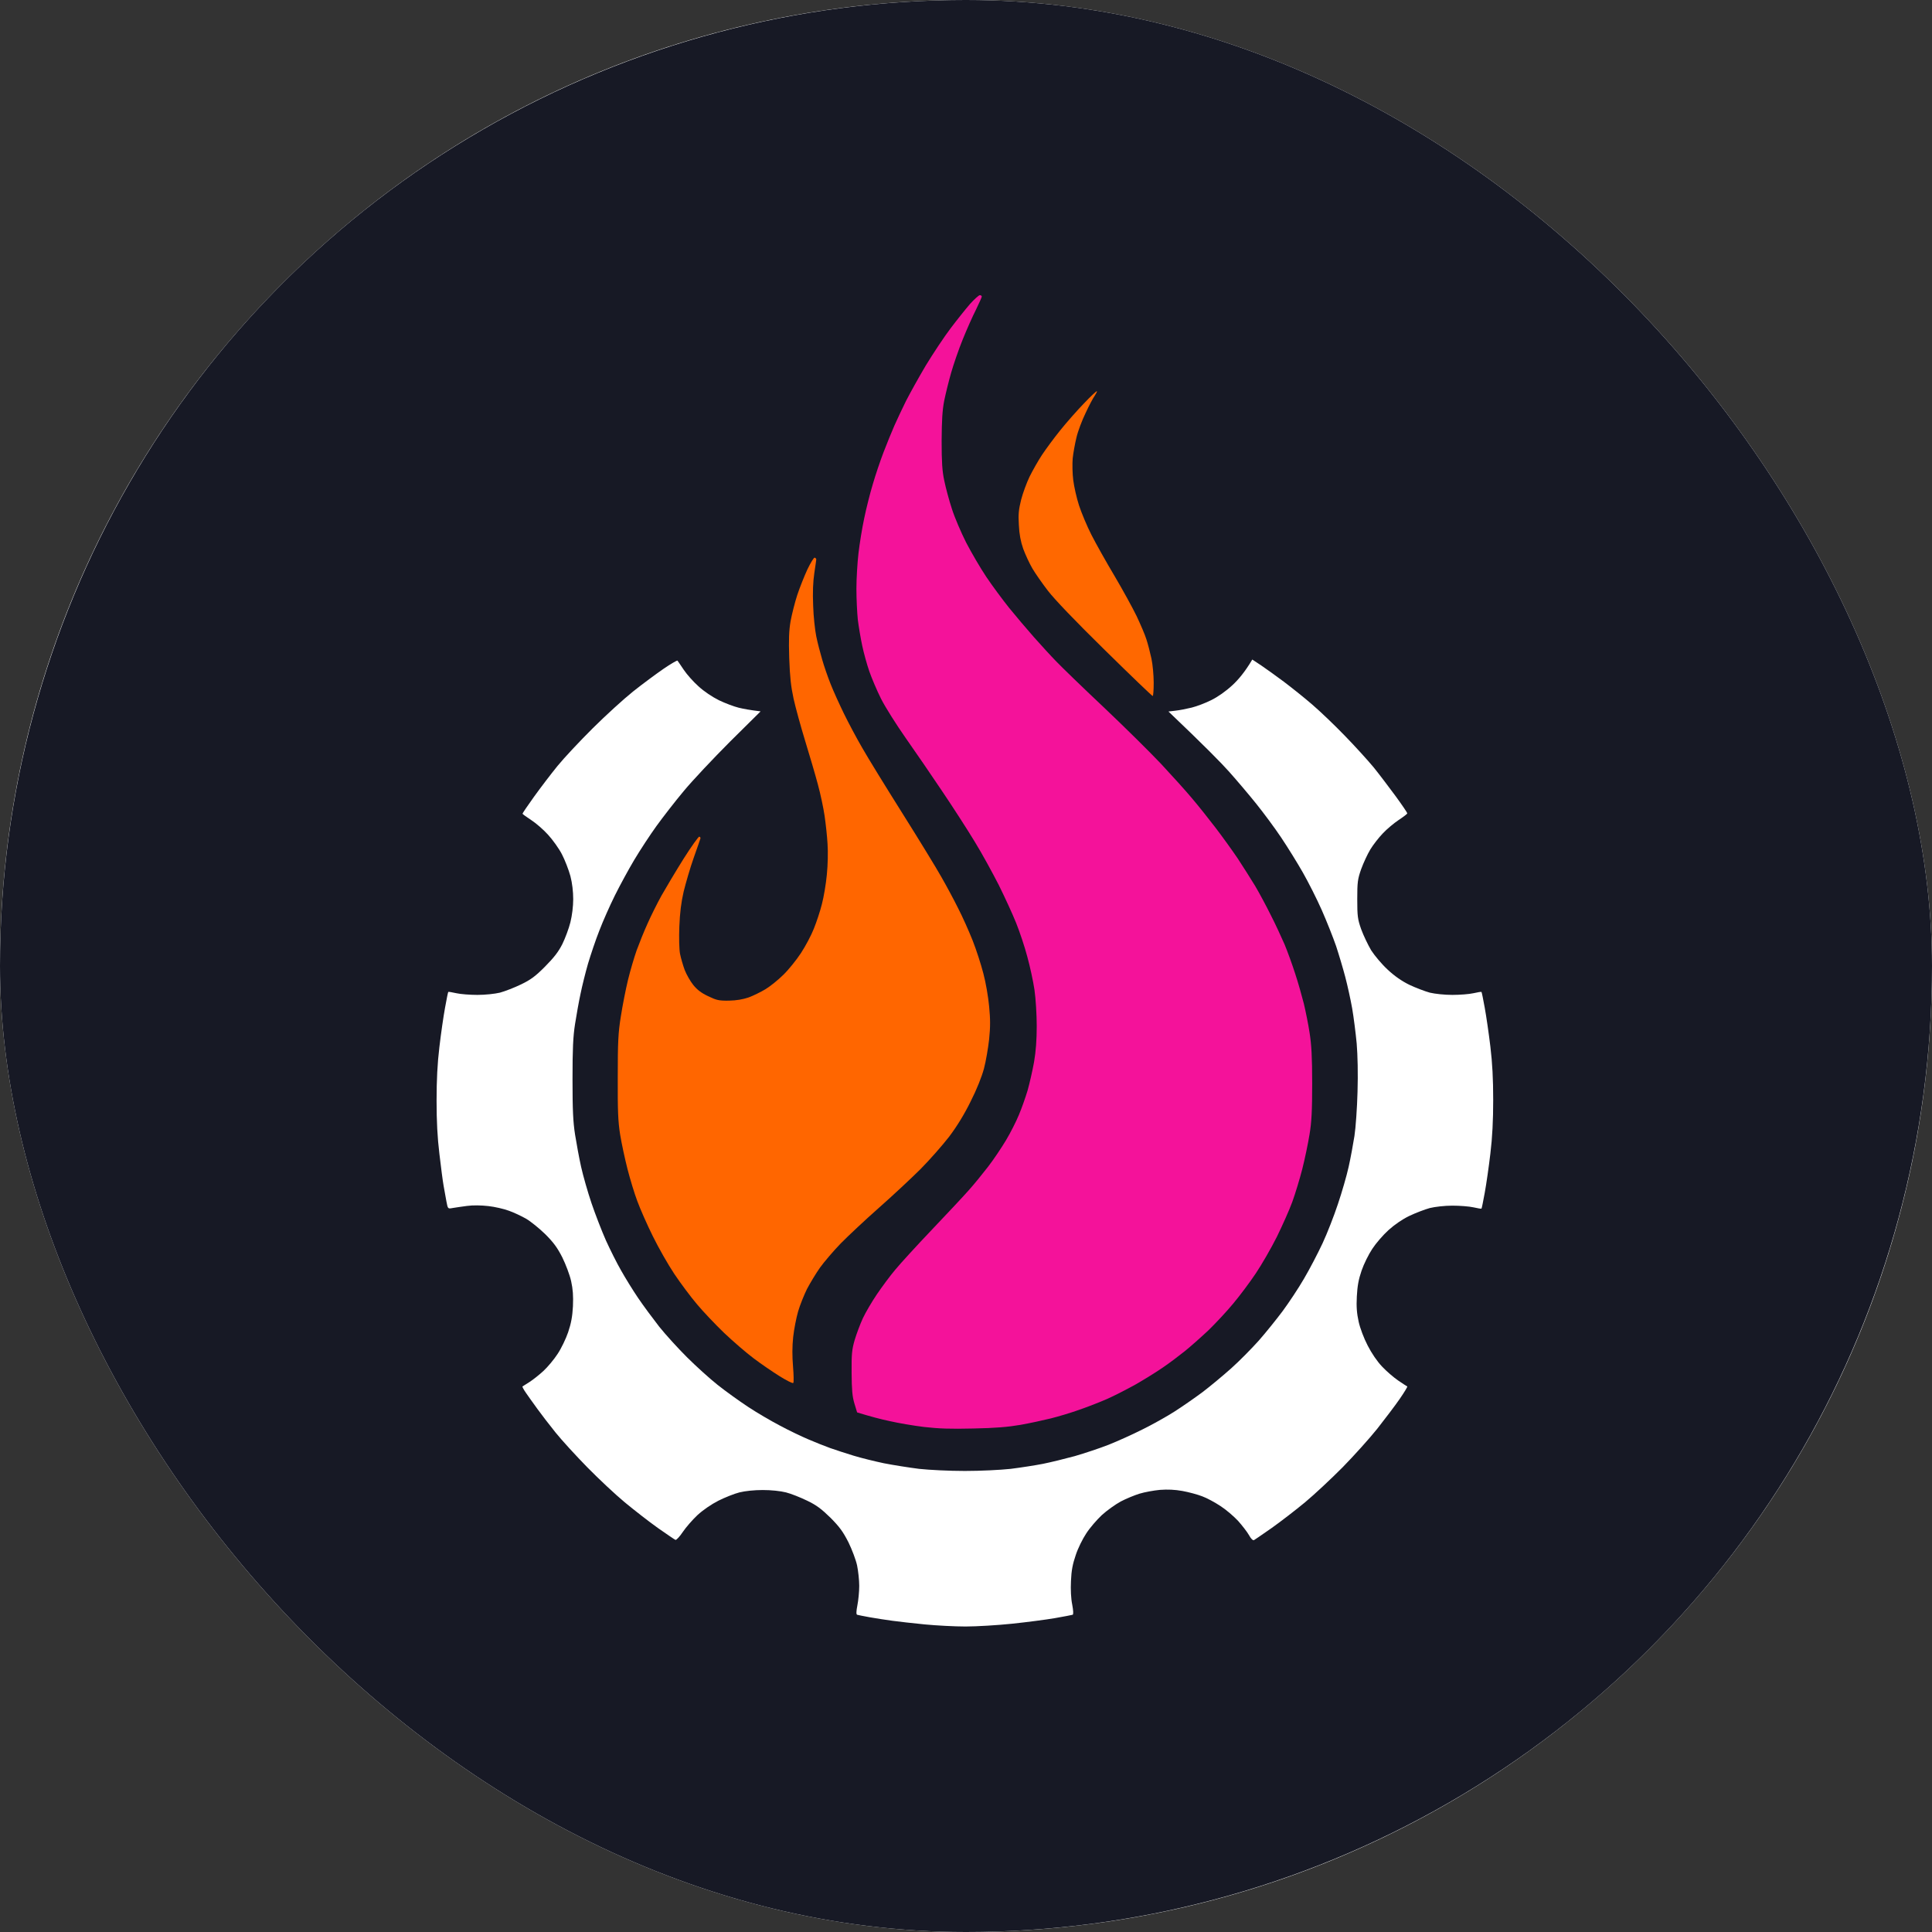 <svg width="72" height="72" viewBox="0 0 72 72" fill="none" xmlns="http://www.w3.org/2000/svg">
<rect x="0" y="0" width="72" height="72" fill="#333333" stroke="none"/>
<g clip-path="url(#clip0_2181_6)">
<rect width="72" height="72" rx="36" fill="white"/>
<circle cx="36" cy="36" r="36" fill="#171925"/>
<path fill-rule="evenodd" clip-rule="evenodd" d="M25.484 24.965C25.374 24.798 25.263 24.641 25.248 24.62C25.232 24.605 24.996 24.741 24.723 24.928C24.45 25.117 23.94 25.493 23.594 25.769C23.247 26.046 22.57 26.663 22.092 27.138C21.614 27.613 21.021 28.245 20.774 28.548C20.528 28.851 20.134 29.368 19.898 29.697C19.661 30.026 19.472 30.308 19.472 30.324C19.472 30.339 19.619 30.444 19.793 30.559C19.971 30.674 20.255 30.919 20.423 31.107C20.596 31.295 20.832 31.624 20.942 31.838C21.053 32.052 21.194 32.418 21.257 32.648C21.326 32.909 21.362 33.233 21.362 33.509C21.362 33.781 21.32 34.115 21.257 34.371C21.2 34.601 21.063 34.967 20.958 35.181C20.811 35.473 20.643 35.687 20.312 36.022C19.955 36.382 19.777 36.513 19.42 36.685C19.173 36.805 18.821 36.941 18.632 36.993C18.433 37.04 18.081 37.077 17.792 37.077C17.519 37.077 17.162 37.05 17.005 37.014C16.847 36.977 16.711 36.956 16.705 36.967C16.695 36.977 16.642 37.239 16.585 37.557C16.527 37.87 16.432 38.529 16.375 39.019C16.301 39.625 16.27 40.257 16.27 41.015C16.27 41.798 16.301 42.388 16.375 42.999C16.432 43.485 16.5 44.017 16.532 44.19C16.554 44.31 16.584 44.476 16.608 44.615C16.619 44.675 16.629 44.731 16.637 44.775C16.69 45.052 16.69 45.052 16.863 45.02C16.952 45.005 17.199 44.968 17.398 44.942C17.629 44.911 17.923 44.916 18.202 44.947C18.438 44.973 18.779 45.052 18.963 45.12C19.142 45.182 19.43 45.318 19.604 45.417C19.777 45.517 20.097 45.778 20.318 45.992C20.622 46.295 20.769 46.493 20.953 46.854C21.084 47.12 21.231 47.507 21.284 47.742C21.352 48.055 21.368 48.29 21.352 48.681C21.331 49.068 21.284 49.319 21.173 49.648C21.089 49.893 20.916 50.254 20.78 50.457C20.648 50.661 20.412 50.943 20.255 51.089C20.097 51.235 19.866 51.418 19.735 51.502C19.685 51.534 19.637 51.564 19.596 51.59C19.53 51.632 19.482 51.663 19.472 51.669C19.456 51.674 19.514 51.784 19.598 51.904C19.676 52.02 19.845 52.254 19.987 52.45L20.018 52.494C20.165 52.698 20.47 53.095 20.701 53.382C20.932 53.669 21.467 54.254 21.887 54.682C22.308 55.111 22.932 55.696 23.284 55.988C23.631 56.275 24.187 56.709 24.518 56.944C24.849 57.174 25.143 57.377 25.174 57.388C25.211 57.393 25.332 57.263 25.447 57.09C25.563 56.918 25.809 56.636 25.993 56.463C26.198 56.275 26.508 56.061 26.776 55.925C27.017 55.805 27.369 55.664 27.558 55.617C27.768 55.565 28.104 55.529 28.424 55.529C28.75 55.529 29.08 55.565 29.29 55.617C29.479 55.664 29.831 55.805 30.078 55.925C30.43 56.093 30.613 56.234 30.95 56.562C31.291 56.907 31.417 57.08 31.622 57.482C31.753 57.753 31.9 58.14 31.942 58.344C31.984 58.547 32.021 58.887 32.021 59.101C32.021 59.315 31.989 59.644 31.952 59.827C31.91 60.041 31.905 60.161 31.942 60.177C31.973 60.187 32.183 60.229 32.414 60.271C32.645 60.312 33.023 60.37 33.254 60.401C33.486 60.433 34.032 60.495 34.462 60.537C34.898 60.579 35.58 60.615 35.985 60.615C36.389 60.615 37.171 60.568 37.717 60.511C38.263 60.454 38.988 60.36 39.319 60.302C39.65 60.245 39.943 60.187 39.975 60.177C40.007 60.161 40.001 60.03 39.959 59.801C39.912 59.576 39.896 59.242 39.912 58.918C39.928 58.526 39.975 58.286 40.09 57.952C40.169 57.706 40.348 57.346 40.484 57.142C40.615 56.939 40.878 56.636 41.062 56.463C41.251 56.291 41.566 56.066 41.765 55.957C41.965 55.852 42.28 55.722 42.469 55.664C42.658 55.607 42.999 55.544 43.23 55.523C43.514 55.502 43.787 55.513 44.07 55.565C44.301 55.607 44.632 55.696 44.805 55.764C44.978 55.826 45.283 55.993 45.488 56.129C45.693 56.26 45.981 56.51 46.139 56.678C46.291 56.85 46.475 57.085 46.543 57.205C46.622 57.351 46.695 57.419 46.737 57.393C46.765 57.379 46.998 57.217 47.278 57.023C47.317 56.995 47.358 56.967 47.399 56.939C47.73 56.704 48.286 56.275 48.633 55.988C48.984 55.696 49.609 55.111 50.035 54.682C50.455 54.254 51.032 53.612 51.321 53.252C51.604 52.891 51.983 52.395 52.156 52.144C52.329 51.894 52.46 51.679 52.445 51.669C52.429 51.664 52.277 51.564 52.109 51.45C51.94 51.335 51.667 51.1 51.505 50.927C51.321 50.734 51.116 50.431 50.969 50.144C50.827 49.872 50.686 49.496 50.633 49.256C50.565 48.948 50.544 48.702 50.565 48.316C50.586 47.924 50.628 47.684 50.743 47.35C50.827 47.104 51.006 46.744 51.142 46.54C51.274 46.337 51.541 46.028 51.741 45.846C51.967 45.642 52.261 45.438 52.523 45.313C52.754 45.203 53.096 45.072 53.285 45.02C53.479 44.973 53.836 44.931 54.125 44.931C54.398 44.931 54.755 44.958 54.912 44.994C55.07 45.031 55.206 45.052 55.211 45.041C55.222 45.031 55.275 44.764 55.332 44.451C55.39 44.138 55.484 43.48 55.542 42.989C55.616 42.383 55.647 41.751 55.647 40.988C55.647 40.21 55.616 39.62 55.542 39.004C55.484 38.523 55.39 37.87 55.332 37.557C55.275 37.239 55.222 36.977 55.211 36.967C55.206 36.956 55.07 36.977 54.912 37.014C54.755 37.05 54.398 37.077 54.125 37.077C53.836 37.077 53.484 37.04 53.285 36.993C53.096 36.941 52.754 36.81 52.523 36.701C52.245 36.565 51.972 36.377 51.715 36.136C51.499 35.938 51.232 35.619 51.1 35.416C50.98 35.212 50.812 34.862 50.728 34.632C50.596 34.256 50.581 34.147 50.581 33.509C50.581 32.872 50.596 32.763 50.728 32.386C50.812 32.157 50.964 31.828 51.069 31.655C51.174 31.483 51.384 31.212 51.536 31.055C51.683 30.898 51.951 30.674 52.124 30.559C52.298 30.444 52.445 30.334 52.445 30.308C52.445 30.287 52.255 30.005 52.019 29.681C51.783 29.363 51.415 28.872 51.195 28.6C50.969 28.328 50.481 27.791 50.108 27.409C49.735 27.023 49.189 26.501 48.901 26.255C48.612 26.004 48.139 25.628 47.85 25.409C47.562 25.195 47.178 24.918 47 24.798L46.669 24.579C46.396 25.043 46.139 25.341 45.929 25.534C45.687 25.759 45.388 25.968 45.147 26.088C44.931 26.198 44.6 26.323 44.411 26.37C44.222 26.417 43.955 26.469 43.808 26.485L43.545 26.516C44.889 27.796 45.514 28.433 45.803 28.757C46.092 29.081 46.548 29.619 46.816 29.953C47.084 30.287 47.504 30.851 47.745 31.212C47.987 31.572 48.349 32.157 48.554 32.517C48.759 32.877 49.079 33.509 49.263 33.927C49.447 34.345 49.683 34.941 49.793 35.259C49.898 35.578 50.05 36.089 50.134 36.408C50.218 36.727 50.334 37.254 50.392 37.583C50.449 37.912 50.523 38.502 50.56 38.889C50.596 39.328 50.612 40.012 50.591 40.691C50.575 41.291 50.523 42.033 50.476 42.336C50.428 42.639 50.334 43.156 50.26 43.485C50.187 43.814 50.008 44.435 49.861 44.869C49.72 45.297 49.462 45.96 49.289 46.331C49.116 46.702 48.806 47.297 48.596 47.653C48.391 48.008 48.029 48.551 47.798 48.864C47.567 49.172 47.168 49.669 46.906 49.966C46.643 50.259 46.186 50.724 45.882 50.995C45.577 51.267 45.094 51.669 44.805 51.888C44.516 52.102 44.044 52.431 43.755 52.614C43.467 52.797 42.936 53.095 42.574 53.272C42.212 53.455 41.645 53.711 41.314 53.842C40.983 53.972 40.416 54.16 40.054 54.265C39.691 54.364 39.161 54.494 38.872 54.552C38.584 54.609 38.038 54.693 37.665 54.74C37.276 54.782 36.541 54.818 35.958 54.818C35.376 54.818 34.641 54.782 34.252 54.74C33.879 54.693 33.286 54.599 32.939 54.531C32.593 54.458 32.084 54.333 31.811 54.249C31.538 54.165 31.149 54.04 30.944 53.967C30.739 53.894 30.377 53.748 30.131 53.643C29.884 53.539 29.411 53.314 29.08 53.136C28.75 52.964 28.204 52.646 27.873 52.426C27.542 52.207 27.033 51.841 26.744 51.611C26.455 51.382 25.946 50.922 25.61 50.588C25.279 50.259 24.807 49.742 24.565 49.439C24.329 49.136 23.972 48.655 23.778 48.368C23.583 48.081 23.3 47.621 23.148 47.35C22.99 47.078 22.738 46.572 22.581 46.227C22.428 45.882 22.187 45.261 22.045 44.843C21.903 44.425 21.73 43.814 21.656 43.485C21.583 43.156 21.483 42.613 21.431 42.284C21.357 41.808 21.336 41.375 21.336 40.221C21.336 39.082 21.357 38.628 21.431 38.158C21.483 37.829 21.572 37.322 21.635 37.035C21.693 36.748 21.819 36.241 21.914 35.912C22.013 35.583 22.197 35.029 22.334 34.685C22.465 34.34 22.727 33.75 22.911 33.379C23.095 33.008 23.421 32.407 23.636 32.047C23.851 31.687 24.224 31.117 24.465 30.783C24.707 30.449 25.164 29.859 25.484 29.477C25.799 29.096 26.576 28.271 27.201 27.644L28.345 26.511C27.957 26.464 27.705 26.417 27.532 26.375C27.358 26.333 27.027 26.208 26.797 26.098C26.544 25.973 26.24 25.769 26.035 25.581C25.846 25.414 25.599 25.137 25.484 24.965Z" fill="white"/>
<path d="M30.362 20.782C30.394 20.792 30.42 20.824 30.42 20.85C30.42 20.876 30.383 21.111 30.346 21.367C30.299 21.68 30.283 22.082 30.304 22.568C30.315 22.97 30.373 23.487 30.42 23.717C30.467 23.947 30.567 24.333 30.64 24.579C30.709 24.824 30.851 25.232 30.955 25.493C31.055 25.749 31.281 26.245 31.449 26.59C31.617 26.934 31.922 27.509 32.132 27.869C32.336 28.23 33.008 29.321 33.623 30.298C34.237 31.274 34.893 32.345 35.077 32.674C35.266 33.003 35.55 33.531 35.707 33.849C35.87 34.163 36.111 34.706 36.248 35.05C36.384 35.395 36.563 35.949 36.647 36.278C36.736 36.607 36.831 37.16 36.862 37.505C36.909 37.98 36.909 38.278 36.862 38.732C36.825 39.061 36.741 39.558 36.668 39.829C36.584 40.137 36.4 40.602 36.169 41.056C35.933 41.537 35.655 41.986 35.371 42.362C35.129 42.675 34.652 43.219 34.305 43.569C33.959 43.913 33.26 44.566 32.756 45.01C32.252 45.454 31.612 46.055 31.334 46.337C31.061 46.619 30.709 47.031 30.556 47.245C30.404 47.46 30.189 47.82 30.073 48.039C29.963 48.264 29.811 48.64 29.743 48.875C29.674 49.115 29.59 49.543 29.559 49.831C29.522 50.181 29.522 50.546 29.554 50.927C29.58 51.241 29.585 51.518 29.564 51.538C29.543 51.565 29.317 51.45 29.055 51.288C28.798 51.126 28.357 50.828 28.084 50.619C27.811 50.416 27.317 49.987 26.986 49.674C26.661 49.361 26.199 48.875 25.973 48.603C25.742 48.332 25.364 47.825 25.133 47.48C24.902 47.136 24.54 46.499 24.329 46.07C24.114 45.637 23.857 45.052 23.752 44.765C23.642 44.477 23.479 43.934 23.384 43.563C23.29 43.193 23.164 42.613 23.111 42.284C23.033 41.793 23.017 41.396 23.022 40.143C23.022 38.832 23.038 38.492 23.138 37.871C23.201 37.468 23.321 36.857 23.405 36.513C23.489 36.168 23.636 35.672 23.726 35.416C23.82 35.16 23.999 34.711 24.13 34.424C24.256 34.136 24.492 33.666 24.65 33.379C24.812 33.092 25.18 32.475 25.474 32.005C25.768 31.541 26.036 31.165 26.062 31.18C26.094 31.191 26.109 31.217 26.104 31.243C26.099 31.269 25.983 31.598 25.852 31.969C25.721 32.34 25.558 32.904 25.479 33.222C25.385 33.63 25.338 34.011 25.317 34.528C25.301 34.946 25.311 35.385 25.343 35.547C25.374 35.703 25.453 35.975 25.516 36.147C25.584 36.319 25.726 36.57 25.836 36.706C25.978 36.884 26.141 37.009 26.388 37.124C26.703 37.275 26.787 37.296 27.165 37.291C27.448 37.286 27.684 37.244 27.9 37.171C28.073 37.108 28.357 36.967 28.53 36.863C28.703 36.758 29.002 36.518 29.191 36.33C29.386 36.142 29.68 35.776 29.848 35.52C30.016 35.264 30.236 34.852 30.331 34.606C30.43 34.361 30.567 33.948 30.63 33.692C30.698 33.437 30.782 32.94 30.814 32.596C30.851 32.235 30.861 31.75 30.84 31.447C30.824 31.16 30.772 30.689 30.73 30.402C30.688 30.115 30.577 29.587 30.478 29.227C30.383 28.867 30.168 28.141 30.005 27.608C29.842 27.075 29.648 26.37 29.575 26.041C29.475 25.576 29.438 25.237 29.412 24.527C29.391 23.827 29.401 23.503 29.464 23.143C29.512 22.887 29.622 22.448 29.711 22.176C29.8 21.905 29.974 21.471 30.089 21.221C30.21 20.97 30.331 20.771 30.362 20.782Z" fill="#FF6600"/>
<path d="M40.879 14.578C40.889 14.594 40.847 14.667 40.795 14.751C40.737 14.829 40.585 15.116 40.459 15.388C40.327 15.659 40.17 16.072 40.117 16.302C40.06 16.532 39.997 16.887 39.976 17.085C39.96 17.284 39.965 17.649 39.997 17.895C40.028 18.14 40.123 18.563 40.212 18.835C40.301 19.106 40.506 19.602 40.674 19.931C40.842 20.261 41.231 20.955 41.54 21.472C41.845 21.989 42.212 22.658 42.359 22.961C42.501 23.264 42.669 23.65 42.722 23.823C42.779 23.995 42.863 24.319 42.911 24.543C42.958 24.763 42.995 25.17 42.995 25.442C42.995 25.713 42.979 25.938 42.958 25.938C42.932 25.938 42.134 25.17 41.178 24.23C40.075 23.149 39.298 22.334 39.057 22.021C38.847 21.749 38.584 21.373 38.474 21.185C38.364 20.997 38.212 20.668 38.133 20.454C38.038 20.182 37.986 19.911 37.97 19.566C37.944 19.164 37.965 18.986 38.054 18.626C38.117 18.38 38.259 17.994 38.369 17.764C38.484 17.534 38.689 17.169 38.831 16.955C38.973 16.74 39.277 16.328 39.508 16.041C39.739 15.753 40.138 15.299 40.396 15.033C40.648 14.766 40.868 14.563 40.879 14.578Z" fill="#FF6800"/>
<path d="M36.515 11C36.557 11 36.588 11.026 36.588 11.052C36.588 11.078 36.489 11.298 36.373 11.538C36.252 11.773 36.032 12.269 35.88 12.645C35.727 13.021 35.533 13.585 35.444 13.899C35.354 14.212 35.239 14.682 35.186 14.943C35.118 15.293 35.097 15.674 35.092 16.432C35.092 17.215 35.113 17.56 35.192 17.92C35.244 18.176 35.37 18.646 35.475 18.965C35.575 19.283 35.816 19.842 36.005 20.218C36.2 20.594 36.536 21.169 36.756 21.498C36.977 21.827 37.36 22.344 37.602 22.647C37.848 22.95 38.263 23.441 38.531 23.744C38.799 24.046 39.172 24.454 39.366 24.652C39.555 24.851 40.347 25.618 41.124 26.35C41.902 27.086 42.868 28.042 43.272 28.47C43.676 28.904 44.196 29.478 44.422 29.75C44.653 30.021 45.047 30.517 45.299 30.846C45.551 31.175 45.923 31.692 46.128 31.995C46.328 32.298 46.617 32.758 46.774 33.014C46.926 33.27 47.189 33.761 47.357 34.1C47.53 34.434 47.756 34.931 47.871 35.192C47.982 35.458 48.16 35.949 48.265 36.278C48.375 36.607 48.517 37.114 48.59 37.401C48.659 37.688 48.759 38.184 48.806 38.498C48.874 38.931 48.901 39.391 48.901 40.378C48.901 41.386 48.88 41.819 48.801 42.284C48.748 42.613 48.627 43.193 48.533 43.564C48.438 43.935 48.27 44.488 48.16 44.791C48.05 45.094 47.787 45.679 47.583 46.097C47.373 46.515 47.021 47.126 46.8 47.455C46.58 47.784 46.202 48.29 45.96 48.578C45.724 48.865 45.304 49.314 45.036 49.575C44.763 49.831 44.364 50.186 44.149 50.358C43.934 50.531 43.566 50.808 43.335 50.964C43.104 51.126 42.652 51.403 42.337 51.586C42.017 51.763 41.534 52.014 41.261 52.134C40.988 52.254 40.516 52.437 40.211 52.542C39.907 52.651 39.434 52.792 39.161 52.86C38.888 52.928 38.379 53.038 38.032 53.1C37.57 53.179 37.097 53.221 36.273 53.236C35.407 53.257 34.982 53.241 34.436 53.179C34.047 53.132 33.464 53.032 33.149 52.959C32.829 52.892 32.43 52.787 31.942 52.636L31.842 52.307C31.763 52.045 31.742 51.8 31.737 51.163C31.732 50.463 31.747 50.296 31.852 49.935C31.921 49.706 32.057 49.34 32.157 49.126C32.257 48.912 32.493 48.51 32.677 48.238C32.861 47.967 33.165 47.554 33.359 47.324C33.548 47.094 34.173 46.41 34.745 45.81C35.318 45.209 35.932 44.551 36.111 44.347C36.294 44.144 36.609 43.757 36.819 43.485C37.029 43.214 37.328 42.765 37.491 42.493C37.654 42.221 37.869 41.798 37.969 41.553C38.074 41.307 38.216 40.9 38.295 40.639C38.368 40.378 38.478 39.903 38.536 39.579C38.604 39.182 38.636 38.754 38.636 38.236C38.636 37.813 38.599 37.218 38.552 36.889C38.505 36.57 38.384 36.012 38.284 35.651C38.19 35.291 38.001 34.727 37.869 34.398C37.738 34.069 37.444 33.432 37.224 32.988C36.998 32.544 36.599 31.812 36.326 31.369C36.058 30.925 35.512 30.079 35.113 29.488C34.719 28.898 34.105 28.005 33.753 27.504C33.401 27.002 32.986 26.344 32.834 26.041C32.682 25.738 32.488 25.279 32.398 25.023C32.309 24.767 32.188 24.328 32.131 24.057C32.073 23.785 32 23.346 31.968 23.091C31.942 22.835 31.916 22.318 31.916 21.942C31.916 21.566 31.952 20.97 31.994 20.61C32.036 20.25 32.131 19.665 32.209 19.304C32.283 18.944 32.425 18.38 32.525 18.051C32.619 17.722 32.803 17.178 32.929 16.849C33.055 16.52 33.239 16.071 33.333 15.857C33.428 15.643 33.622 15.23 33.764 14.943C33.911 14.656 34.241 14.06 34.504 13.617C34.772 13.178 35.186 12.551 35.428 12.233C35.669 11.914 35.995 11.507 36.153 11.324C36.315 11.146 36.478 11 36.515 11Z" fill="#F4129A"/>
</g>
<defs>
<clipPath id="clip0_2181_6">
<rect width="72" height="72" rx="36" fill="white"/>
</clipPath>
</defs>
</svg>
